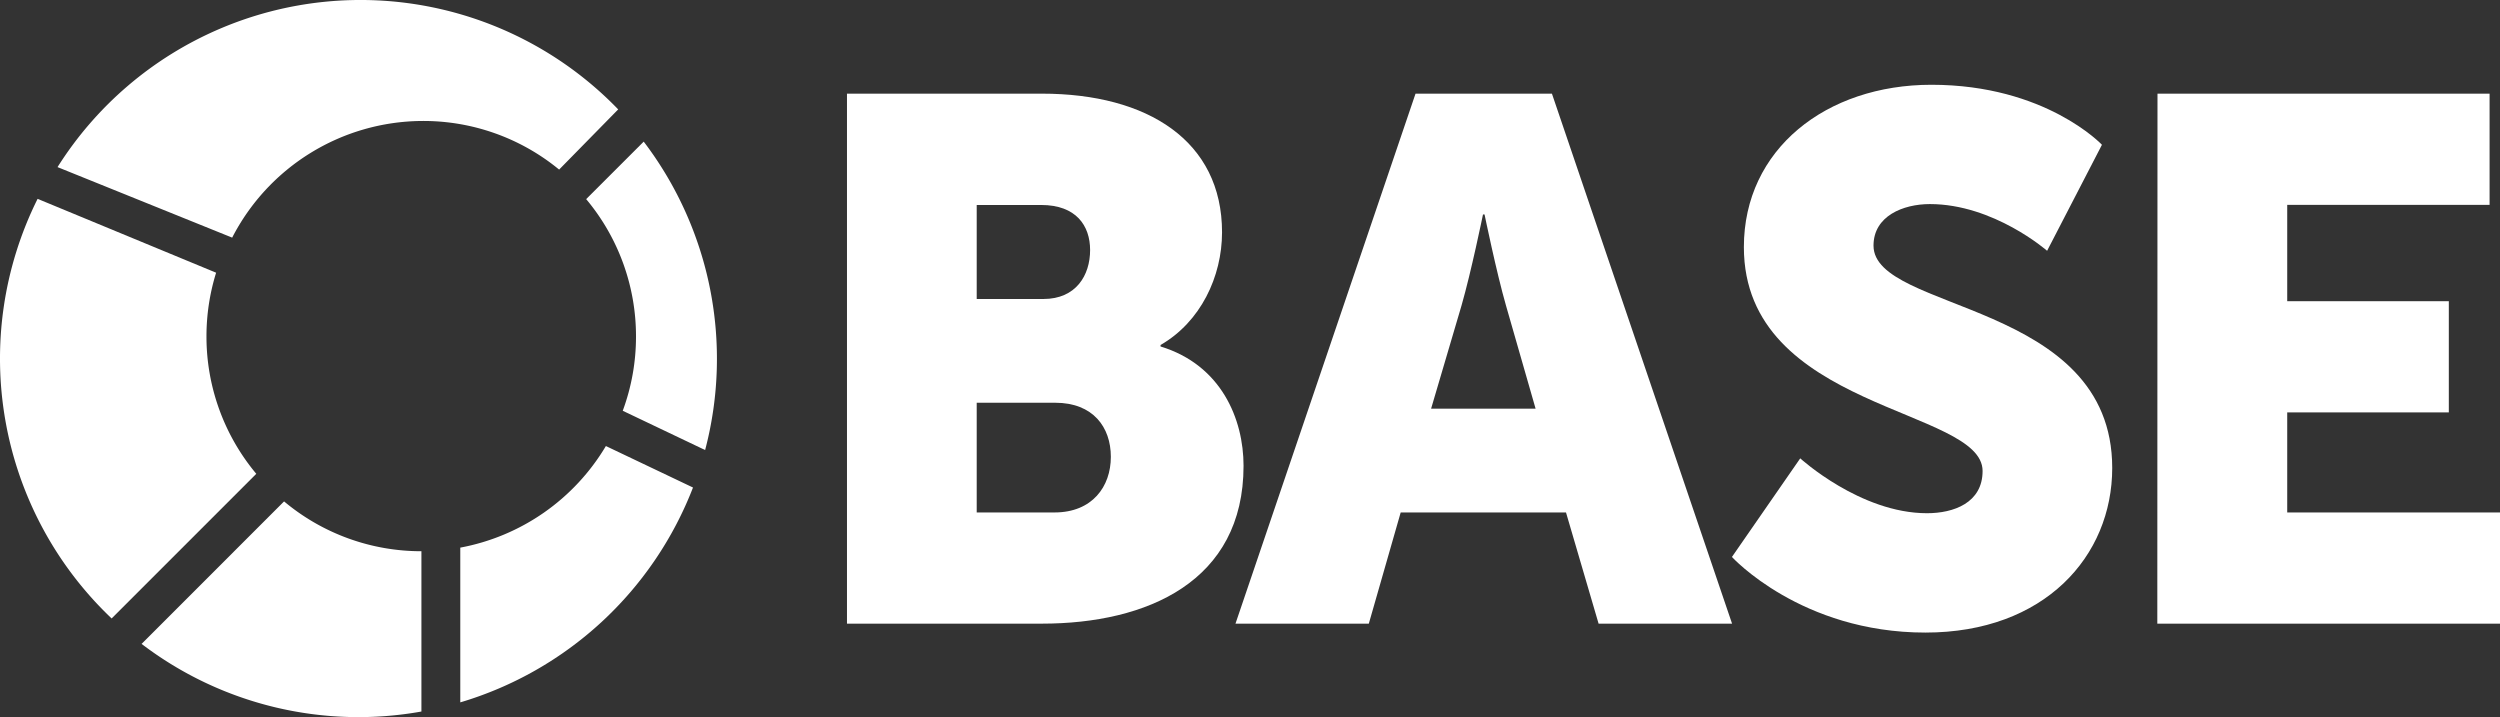 <svg xmlns="http://www.w3.org/2000/svg" viewBox="0 0 554.44 159.04"><rect x="0" y="0" width="554.44" height="159.04" fill="#333333" stroke="none"/><defs><style>.cls-1{fill:#fff;}</style></defs><g id="Layer_2" data-name="Layer 2"><g id="Layer_1-2" data-name="Layer 1"><path class="cls-1" d="M187.84,20.77h43.23c23.51,0,39.95,10.52,39.95,30.74,0,9.87-4.77,19.89-13.64,25v.33c13.48,4.11,18.41,16.11,18.41,26.47,0,25.64-21.37,35-44.72,35H187.84ZM231.4,66.31c7.24,0,10.36-5.26,10.36-10.85,0-5.43-3.12-10-10.85-10h-14.3V66.31Zm2.47,47.34c8.38,0,12.49-5.75,12.49-12.33s-3.94-12-12.33-12H216.61v24.33Z"/><path class="cls-1" d="M347.3,113.65H310.64l-7.07,24.66H274L313.93,20.77h30.25l39.95,117.54h-29.6ZM328.89,47.57s-2.63,12.82-4.77,20.22l-6.74,22.85h23.18L334,67.79c-2.13-7.4-4.76-20.22-4.76-20.22Z"/><path class="cls-1" d="M399.25,101.65s13.31,12.17,28.11,12.17c5.92,0,12.33-2.3,12.33-9.37,0-14-52.94-13.48-52.94-49.65,0-21.7,18.25-36,41.6-36,25.31,0,37.81,13.31,37.81,13.31L454,55.62s-11.83-10.36-26-10.36c-5.92,0-12.5,2.64-12.5,9.21,0,14.8,52.94,12.17,52.94,49.32,0,19.56-15,36.5-41.43,36.5-27.62,0-42.91-16.77-42.91-16.77Z"/><path class="cls-1" d="M478.48,20.77h73.65V45.43H507.25V66.8h35.84V91.46H507.25v22.19h47.19v24.66h-76Z"/><path class="cls-1" d="M141.05,74.62a47.39,47.39,0,0,1-2.94,16.48l18.27,8.71a79.52,79.52,0,0,0-13.62-68.4L130,44.16A47.37,47.37,0,0,1,141.05,74.62Z"/><path class="cls-1" d="M93.43,26.83A47.4,47.4,0,0,1,124,37.61L137.1,24.26A79.44,79.44,0,0,0,12.76,37.06L51.49,52.7A47.68,47.68,0,0,1,93.43,26.83Z"/><path class="cls-1" d="M45.79,74.62a47.55,47.55,0,0,1,2.14-14.14L8.34,44.1a79.44,79.44,0,0,0,16.42,93.06l32.08-32.08A47.41,47.41,0,0,1,45.79,74.62Z"/><path class="cls-1" d="M63,111.2l-31.6,31.6a79.32,79.32,0,0,0,62.06,15V122.25A47.37,47.37,0,0,1,63,111.2Z"/><path class="cls-1" d="M102.08,121.45v34.32a79.68,79.68,0,0,0,51.61-47.65l-19.32-9.2A47.75,47.75,0,0,1,102.08,121.45Z"/></g></g></svg>